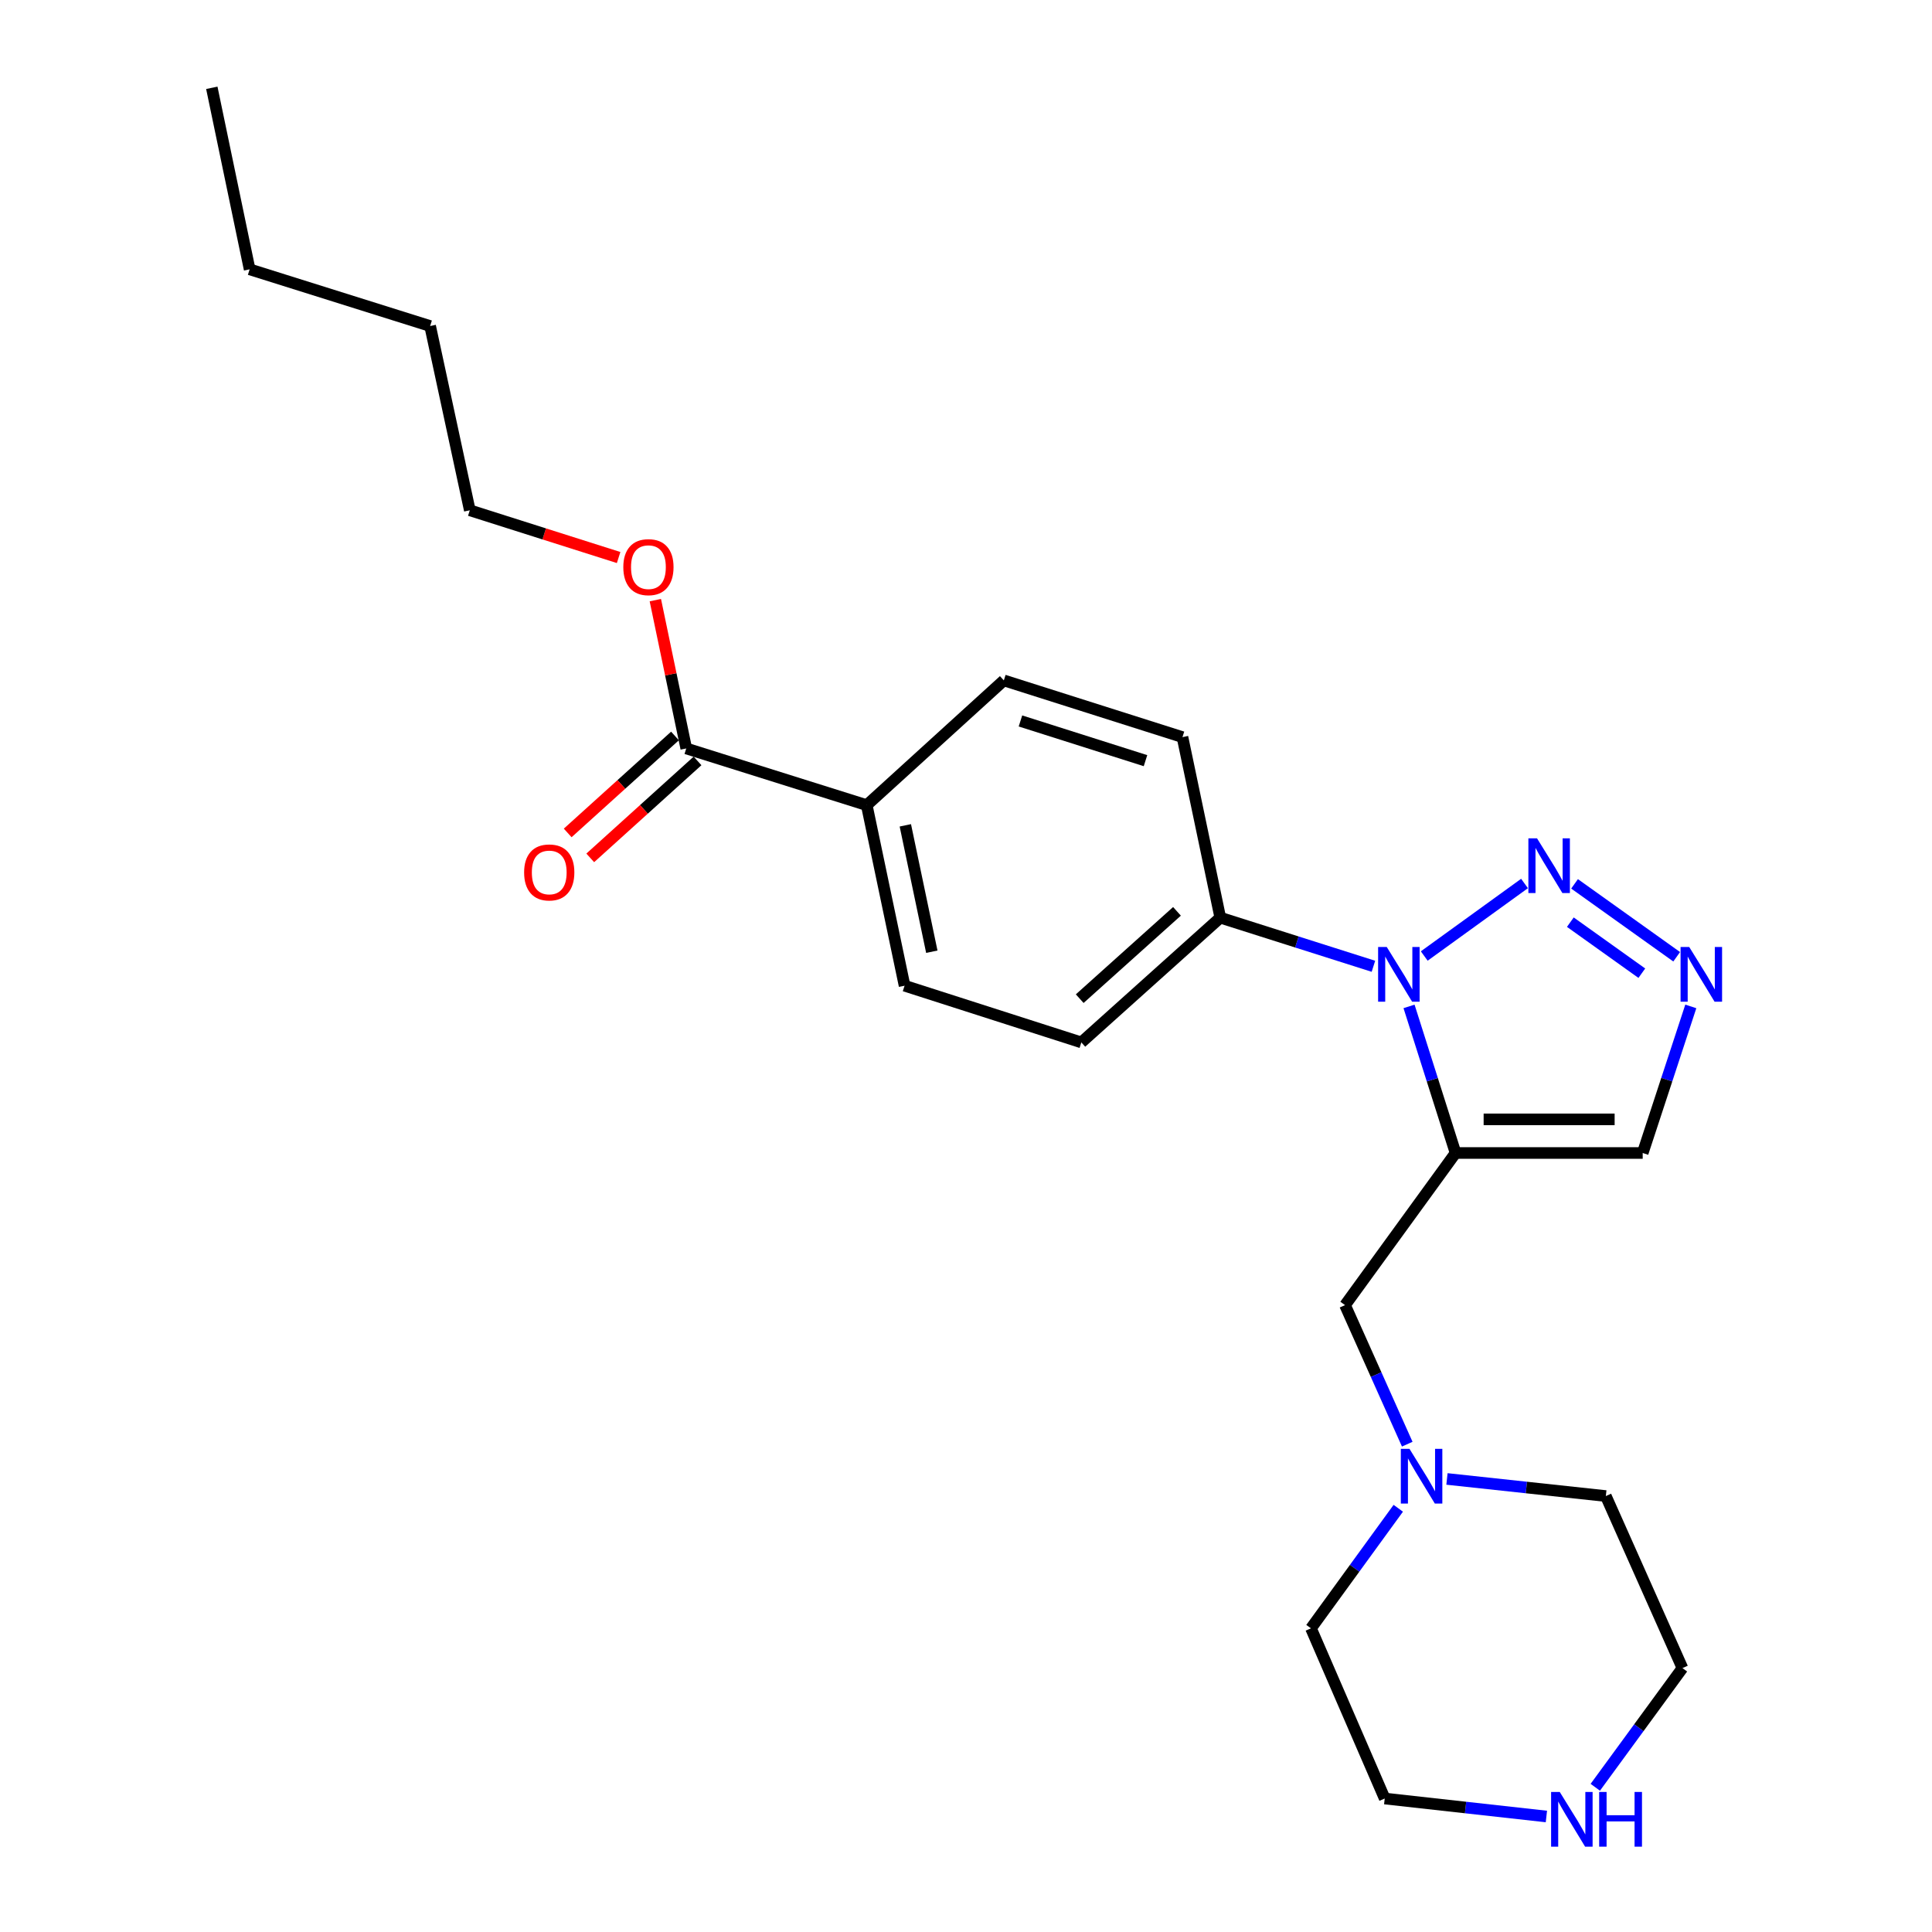 <?xml version='1.0' encoding='iso-8859-1'?>
<svg version='1.1' baseProfile='full'
              xmlns='http://www.w3.org/2000/svg'
                      xmlns:rdkit='http://www.rdkit.org/xml'
                      xmlns:xlink='http://www.w3.org/1999/xlink'
                  xml:space='preserve'
width='1000px' height='1000px' viewBox='0 0 1000 1000'>
<!-- END OF HEADER -->
<rect style='opacity:1.0;fill:#FFFFFF;stroke:none' width='1000' height='1000' x='0' y='0'> </rect>
<path class='bond-0' d='M 753.398,596.788 L 741.356,558.85' style='fill:none;fill-rule:evenodd;stroke:#000000;stroke-width:6px;stroke-linecap:butt;stroke-linejoin:miter;stroke-opacity:1' />
<path class='bond-0' d='M 741.356,558.85 L 729.313,520.913' style='fill:none;fill-rule:evenodd;stroke:#0000FF;stroke-width:6px;stroke-linecap:butt;stroke-linejoin:miter;stroke-opacity:1' />
<path class='bond-3' d='M 753.398,596.788 L 850.258,596.788' style='fill:none;fill-rule:evenodd;stroke:#000000;stroke-width:6px;stroke-linecap:butt;stroke-linejoin:miter;stroke-opacity:1' />
<path class='bond-3' d='M 767.927,579.381 L 835.729,579.381' style='fill:none;fill-rule:evenodd;stroke:#000000;stroke-width:6px;stroke-linecap:butt;stroke-linejoin:miter;stroke-opacity:1' />
<path class='bond-4' d='M 753.398,596.788 L 696.188,675.534' style='fill:none;fill-rule:evenodd;stroke:#000000;stroke-width:6px;stroke-linecap:butt;stroke-linejoin:miter;stroke-opacity:1' />
<path class='bond-1' d='M 737.188,494.827 L 789.094,457.293' style='fill:none;fill-rule:evenodd;stroke:#0000FF;stroke-width:6px;stroke-linecap:butt;stroke-linejoin:miter;stroke-opacity:1' />
<path class='bond-7' d='M 710.884,500.148 L 671.251,487.563' style='fill:none;fill-rule:evenodd;stroke:#0000FF;stroke-width:6px;stroke-linecap:butt;stroke-linejoin:miter;stroke-opacity:1' />
<path class='bond-7' d='M 671.251,487.563 L 631.618,474.978' style='fill:none;fill-rule:evenodd;stroke:#000000;stroke-width:6px;stroke-linecap:butt;stroke-linejoin:miter;stroke-opacity:1' />
<path class='bond-24' d='M 814.988,457.48 L 867.848,495.221' style='fill:none;fill-rule:evenodd;stroke:#0000FF;stroke-width:6px;stroke-linecap:butt;stroke-linejoin:miter;stroke-opacity:1' />
<path class='bond-24' d='M 812.802,477.308 L 849.804,503.727' style='fill:none;fill-rule:evenodd;stroke:#0000FF;stroke-width:6px;stroke-linecap:butt;stroke-linejoin:miter;stroke-opacity:1' />
<path class='bond-2' d='M 875.158,520.921 L 862.708,558.854' style='fill:none;fill-rule:evenodd;stroke:#0000FF;stroke-width:6px;stroke-linecap:butt;stroke-linejoin:miter;stroke-opacity:1' />
<path class='bond-2' d='M 862.708,558.854 L 850.258,596.788' style='fill:none;fill-rule:evenodd;stroke:#000000;stroke-width:6px;stroke-linecap:butt;stroke-linejoin:miter;stroke-opacity:1' />
<path class='bond-6' d='M 696.188,675.534 L 712.287,711.518' style='fill:none;fill-rule:evenodd;stroke:#000000;stroke-width:6px;stroke-linecap:butt;stroke-linejoin:miter;stroke-opacity:1' />
<path class='bond-6' d='M 712.287,711.518 L 728.387,747.501' style='fill:none;fill-rule:evenodd;stroke:#0000FF;stroke-width:6px;stroke-linecap:butt;stroke-linejoin:miter;stroke-opacity:1' />
<path class='bond-5' d='M 355.207,387.393 L 448.624,416.743' style='fill:none;fill-rule:evenodd;stroke:#000000;stroke-width:6px;stroke-linecap:butt;stroke-linejoin:miter;stroke-opacity:1' />
<path class='bond-10' d='M 349.371,380.936 L 321.604,406.029' style='fill:none;fill-rule:evenodd;stroke:#000000;stroke-width:6px;stroke-linecap:butt;stroke-linejoin:miter;stroke-opacity:1' />
<path class='bond-10' d='M 321.604,406.029 L 293.838,431.123' style='fill:none;fill-rule:evenodd;stroke:#FF0000;stroke-width:6px;stroke-linecap:butt;stroke-linejoin:miter;stroke-opacity:1' />
<path class='bond-10' d='M 361.042,393.85 L 333.276,418.944' style='fill:none;fill-rule:evenodd;stroke:#000000;stroke-width:6px;stroke-linecap:butt;stroke-linejoin:miter;stroke-opacity:1' />
<path class='bond-10' d='M 333.276,418.944 L 305.509,444.037' style='fill:none;fill-rule:evenodd;stroke:#FF0000;stroke-width:6px;stroke-linecap:butt;stroke-linejoin:miter;stroke-opacity:1' />
<path class='bond-15' d='M 355.207,387.393 L 347.204,349.012' style='fill:none;fill-rule:evenodd;stroke:#000000;stroke-width:6px;stroke-linecap:butt;stroke-linejoin:miter;stroke-opacity:1' />
<path class='bond-15' d='M 347.204,349.012 L 339.202,310.632' style='fill:none;fill-rule:evenodd;stroke:#FF0000;stroke-width:6px;stroke-linecap:butt;stroke-linejoin:miter;stroke-opacity:1' />
<path class='bond-16' d='M 748.946,765.501 L 790.062,769.929' style='fill:none;fill-rule:evenodd;stroke:#0000FF;stroke-width:6px;stroke-linecap:butt;stroke-linejoin:miter;stroke-opacity:1' />
<path class='bond-16' d='M 790.062,769.929 L 831.178,774.357' style='fill:none;fill-rule:evenodd;stroke:#000000;stroke-width:6px;stroke-linecap:butt;stroke-linejoin:miter;stroke-opacity:1' />
<path class='bond-17' d='M 723.742,780.68 L 701.15,811.752' style='fill:none;fill-rule:evenodd;stroke:#0000FF;stroke-width:6px;stroke-linecap:butt;stroke-linejoin:miter;stroke-opacity:1' />
<path class='bond-17' d='M 701.15,811.752 L 678.558,842.824' style='fill:none;fill-rule:evenodd;stroke:#000000;stroke-width:6px;stroke-linecap:butt;stroke-linejoin:miter;stroke-opacity:1' />
<path class='bond-11' d='M 631.618,474.978 L 612.045,381.532' style='fill:none;fill-rule:evenodd;stroke:#000000;stroke-width:6px;stroke-linecap:butt;stroke-linejoin:miter;stroke-opacity:1' />
<path class='bond-12' d='M 631.618,474.978 L 559.699,539.548' style='fill:none;fill-rule:evenodd;stroke:#000000;stroke-width:6px;stroke-linecap:butt;stroke-linejoin:miter;stroke-opacity:1' />
<path class='bond-12' d='M 609.201,471.711 L 558.858,516.91' style='fill:none;fill-rule:evenodd;stroke:#000000;stroke-width:6px;stroke-linecap:butt;stroke-linejoin:miter;stroke-opacity:1' />
<path class='bond-8' d='M 448.624,416.743 L 468.206,510.198' style='fill:none;fill-rule:evenodd;stroke:#000000;stroke-width:6px;stroke-linecap:butt;stroke-linejoin:miter;stroke-opacity:1' />
<path class='bond-8' d='M 468.598,427.191 L 482.306,492.61' style='fill:none;fill-rule:evenodd;stroke:#000000;stroke-width:6px;stroke-linecap:butt;stroke-linejoin:miter;stroke-opacity:1' />
<path class='bond-26' d='M 448.624,416.743 L 519.585,352.173' style='fill:none;fill-rule:evenodd;stroke:#000000;stroke-width:6px;stroke-linecap:butt;stroke-linejoin:miter;stroke-opacity:1' />
<path class='bond-9' d='M 800.411,940.211 L 758.569,935.562' style='fill:none;fill-rule:evenodd;stroke:#0000FF;stroke-width:6px;stroke-linecap:butt;stroke-linejoin:miter;stroke-opacity:1' />
<path class='bond-9' d='M 758.569,935.562 L 716.728,930.912' style='fill:none;fill-rule:evenodd;stroke:#000000;stroke-width:6px;stroke-linecap:butt;stroke-linejoin:miter;stroke-opacity:1' />
<path class='bond-25' d='M 825.717,925.091 L 848.277,894.247' style='fill:none;fill-rule:evenodd;stroke:#0000FF;stroke-width:6px;stroke-linecap:butt;stroke-linejoin:miter;stroke-opacity:1' />
<path class='bond-25' d='M 848.277,894.247 L 870.836,863.402' style='fill:none;fill-rule:evenodd;stroke:#000000;stroke-width:6px;stroke-linecap:butt;stroke-linejoin:miter;stroke-opacity:1' />
<path class='bond-13' d='M 612.045,381.532 L 519.585,352.173' style='fill:none;fill-rule:evenodd;stroke:#000000;stroke-width:6px;stroke-linecap:butt;stroke-linejoin:miter;stroke-opacity:1' />
<path class='bond-13' d='M 592.908,393.719 L 528.186,373.167' style='fill:none;fill-rule:evenodd;stroke:#000000;stroke-width:6px;stroke-linecap:butt;stroke-linejoin:miter;stroke-opacity:1' />
<path class='bond-14' d='M 559.699,539.548 L 468.206,510.198' style='fill:none;fill-rule:evenodd;stroke:#000000;stroke-width:6px;stroke-linecap:butt;stroke-linejoin:miter;stroke-opacity:1' />
<path class='bond-20' d='M 320.199,288.577 L 281.682,276.35' style='fill:none;fill-rule:evenodd;stroke:#FF0000;stroke-width:6px;stroke-linecap:butt;stroke-linejoin:miter;stroke-opacity:1' />
<path class='bond-20' d='M 281.682,276.35 L 243.165,264.123' style='fill:none;fill-rule:evenodd;stroke:#000000;stroke-width:6px;stroke-linecap:butt;stroke-linejoin:miter;stroke-opacity:1' />
<path class='bond-19' d='M 831.178,774.357 L 870.836,863.402' style='fill:none;fill-rule:evenodd;stroke:#000000;stroke-width:6px;stroke-linecap:butt;stroke-linejoin:miter;stroke-opacity:1' />
<path class='bond-18' d='M 678.558,842.824 L 716.728,930.912' style='fill:none;fill-rule:evenodd;stroke:#000000;stroke-width:6px;stroke-linecap:butt;stroke-linejoin:miter;stroke-opacity:1' />
<path class='bond-21' d='M 243.165,264.123 L 222.634,168.753' style='fill:none;fill-rule:evenodd;stroke:#000000;stroke-width:6px;stroke-linecap:butt;stroke-linejoin:miter;stroke-opacity:1' />
<path class='bond-22' d='M 222.634,168.753 L 129.208,139.403' style='fill:none;fill-rule:evenodd;stroke:#000000;stroke-width:6px;stroke-linecap:butt;stroke-linejoin:miter;stroke-opacity:1' />
<path class='bond-23' d='M 129.208,139.403 L 109.635,45.455' style='fill:none;fill-rule:evenodd;stroke:#000000;stroke-width:6px;stroke-linecap:butt;stroke-linejoin:miter;stroke-opacity:1' />
<path  class='atom-1' d='M 717.788 490.168
L 727.068 505.168
Q 727.988 506.648, 729.468 509.328
Q 730.948 512.008, 731.028 512.168
L 731.028 490.168
L 734.788 490.168
L 734.788 518.488
L 730.908 518.488
L 720.948 502.088
Q 719.788 500.168, 718.548 497.968
Q 717.348 495.768, 716.988 495.088
L 716.988 518.488
L 713.308 518.488
L 713.308 490.168
L 717.788 490.168
' fill='#0000FF'/>
<path  class='atom-2' d='M 795.568 433.925
L 804.848 448.925
Q 805.768 450.405, 807.248 453.085
Q 808.728 455.765, 808.808 455.925
L 808.808 433.925
L 812.568 433.925
L 812.568 462.245
L 808.688 462.245
L 798.728 445.845
Q 797.568 443.925, 796.328 441.725
Q 795.128 439.525, 794.768 438.845
L 794.768 462.245
L 791.088 462.245
L 791.088 433.925
L 795.568 433.925
' fill='#0000FF'/>
<path  class='atom-3' d='M 874.344 490.168
L 883.624 505.168
Q 884.544 506.648, 886.024 509.328
Q 887.504 512.008, 887.584 512.168
L 887.584 490.168
L 891.344 490.168
L 891.344 518.488
L 887.464 518.488
L 877.504 502.088
Q 876.344 500.168, 875.104 497.968
Q 873.904 495.768, 873.544 495.088
L 873.544 518.488
L 869.864 518.488
L 869.864 490.168
L 874.344 490.168
' fill='#0000FF'/>
<path  class='atom-7' d='M 729.548 749.927
L 738.828 764.927
Q 739.748 766.407, 741.228 769.087
Q 742.708 771.767, 742.788 771.927
L 742.788 749.927
L 746.548 749.927
L 746.548 778.247
L 742.668 778.247
L 732.708 761.847
Q 731.548 759.927, 730.308 757.727
Q 729.108 755.527, 728.748 754.847
L 728.748 778.247
L 725.068 778.247
L 725.068 749.927
L 729.548 749.927
' fill='#0000FF'/>
<path  class='atom-10' d='M 807.327 927.515
L 816.607 942.515
Q 817.527 943.995, 819.007 946.675
Q 820.487 949.355, 820.567 949.515
L 820.567 927.515
L 824.327 927.515
L 824.327 955.835
L 820.447 955.835
L 810.487 939.435
Q 809.327 937.515, 808.087 935.315
Q 806.887 933.115, 806.527 932.435
L 806.527 955.835
L 802.847 955.835
L 802.847 927.515
L 807.327 927.515
' fill='#0000FF'/>
<path  class='atom-10' d='M 827.727 927.515
L 831.567 927.515
L 831.567 939.555
L 846.047 939.555
L 846.047 927.515
L 849.887 927.515
L 849.887 955.835
L 846.047 955.835
L 846.047 942.755
L 831.567 942.755
L 831.567 955.835
L 827.727 955.835
L 827.727 927.515
' fill='#0000FF'/>
<path  class='atom-11' d='M 271.284 451.569
Q 271.284 444.769, 274.644 440.969
Q 278.004 437.169, 284.284 437.169
Q 290.564 437.169, 293.924 440.969
Q 297.284 444.769, 297.284 451.569
Q 297.284 458.449, 293.884 462.369
Q 290.484 466.249, 284.284 466.249
Q 278.044 466.249, 274.644 462.369
Q 271.284 458.489, 271.284 451.569
M 284.284 463.049
Q 288.604 463.049, 290.924 460.169
Q 293.284 457.249, 293.284 451.569
Q 293.284 446.009, 290.924 443.209
Q 288.604 440.369, 284.284 440.369
Q 279.964 440.369, 277.604 443.169
Q 275.284 445.969, 275.284 451.569
Q 275.284 457.289, 277.604 460.169
Q 279.964 463.049, 284.284 463.049
' fill='#FF0000'/>
<path  class='atom-16' d='M 322.624 293.553
Q 322.624 286.753, 325.984 282.953
Q 329.344 279.153, 335.624 279.153
Q 341.904 279.153, 345.264 282.953
Q 348.624 286.753, 348.624 293.553
Q 348.624 300.433, 345.224 304.353
Q 341.824 308.233, 335.624 308.233
Q 329.384 308.233, 325.984 304.353
Q 322.624 300.473, 322.624 293.553
M 335.624 305.033
Q 339.944 305.033, 342.264 302.153
Q 344.624 299.233, 344.624 293.553
Q 344.624 287.993, 342.264 285.193
Q 339.944 282.353, 335.624 282.353
Q 331.304 282.353, 328.944 285.153
Q 326.624 287.953, 326.624 293.553
Q 326.624 299.273, 328.944 302.153
Q 331.304 305.033, 335.624 305.033
' fill='#FF0000'/>
</svg>
